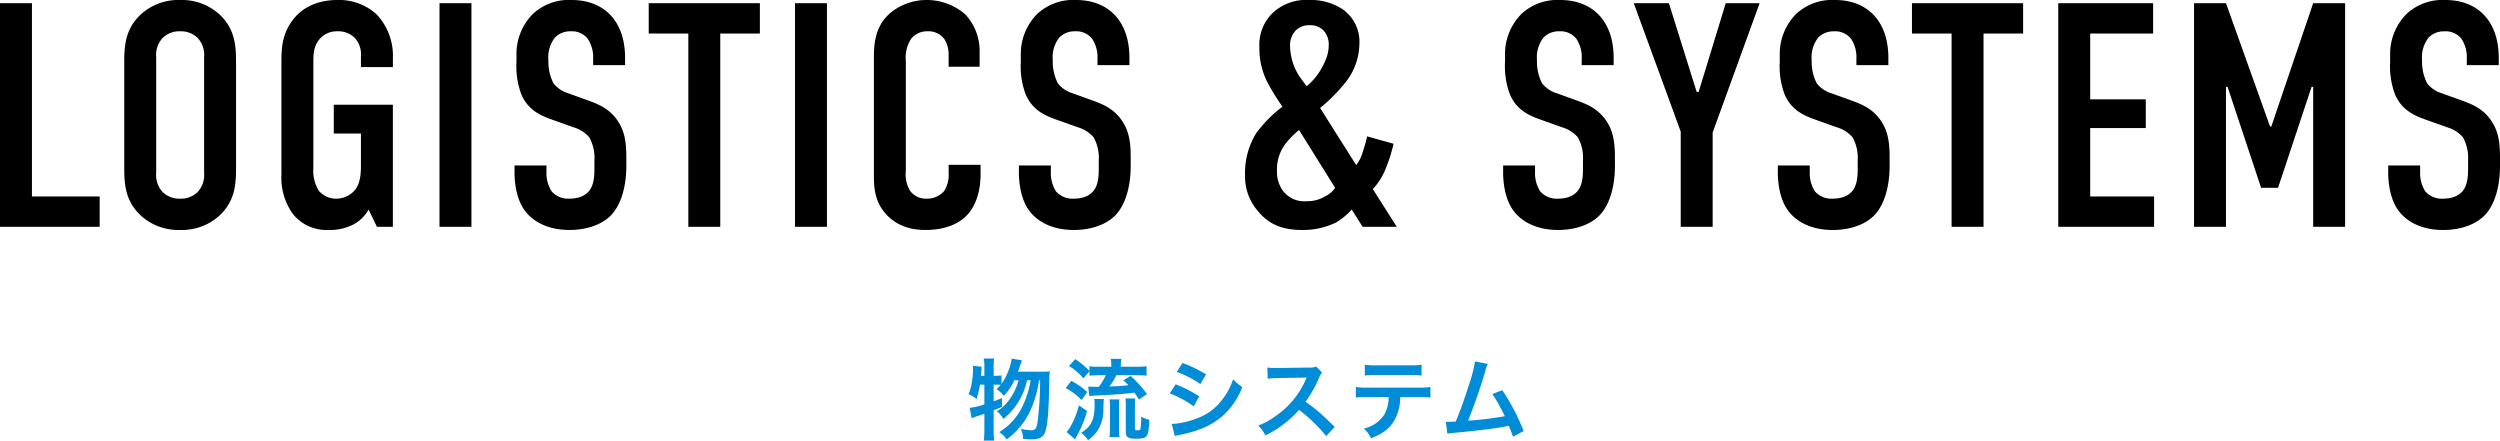 <svg xmlns="http://www.w3.org/2000/svg" width="508.755" height="89.662" viewBox="0 0 508.755 89.662">
  <g id="グループ_19018" data-name="グループ 19018" transform="translate(-449.11 -4283.85)">
    <path id="パス_30922" data-name="パス 30922" d="M-253.89-45.5V0h20.28V-6.175h-13.78V-45.5Zm25.285,33.54c0,3.445.26,6.76,3.38,9.685A11.35,11.35,0,0,0-217.23.65a11.35,11.35,0,0,0,7.995-2.925c3.12-2.925,3.38-6.24,3.38-9.685V-33.54c0-3.445-.26-6.76-3.38-9.685a11.35,11.35,0,0,0-7.995-2.925,11.35,11.35,0,0,0-7.995,2.925c-3.12,2.925-3.38,6.24-3.38,9.685Zm16.25.975A5.06,5.06,0,0,1-213.72-7.02a4.854,4.854,0,0,1-3.51,1.3,4.854,4.854,0,0,1-3.51-1.3,5.06,5.06,0,0,1-1.365-3.965v-23.53a5.06,5.06,0,0,1,1.365-3.965,4.854,4.854,0,0,1,3.51-1.3,4.854,4.854,0,0,1,3.51,1.3,5.06,5.06,0,0,1,1.365,3.965ZM-177.19,0h3.25V-24.83h-12.025v5.85h5.525v6.11c0,1.625,0,3.835-1.17,5.33a5.013,5.013,0,0,1-3.77,1.82,4.6,4.6,0,0,1-3.64-1.625,7.8,7.8,0,0,1-1.1-4.68v-21.32c0-1.625,0-3.315,1.235-4.81a4.6,4.6,0,0,1,3.64-1.625,4.773,4.773,0,0,1,3.51,1.3,4.918,4.918,0,0,1,1.3,3.7V-32.5h6.5v-1.82a12.277,12.277,0,0,0-3.315-8.905,11.291,11.291,0,0,0-8.06-2.925c-2.47,0-6.565.65-9.165,4.29-2.015,2.795-2.145,5.59-2.145,8.32v23.01a12.565,12.565,0,0,0,2.34,7.93A8.731,8.731,0,0,0-187.07.65,10.511,10.511,0,0,0-182-.455a7.654,7.654,0,0,0,3.12-3.055Zm12.74-45.5V0h6.5V-45.5Zm31.265,12.61h6.5v-1.495c0-7.54-4.355-11.765-10.855-11.765a10.774,10.774,0,0,0-7.865,2.795,11.536,11.536,0,0,0-3.38,8.45v1.3a16.292,16.292,0,0,0,.975,6.63c1.3,3.055,3.64,4.225,5.98,5.07l4.745,1.69a6.662,6.662,0,0,1,3.12,2.015,8.587,8.587,0,0,1,1.04,4.68v1.69c0,1.365-.065,3.25-1.04,4.485-.52.65-1.625,1.625-4.1,1.625a4.45,4.45,0,0,1-3.575-1.5,6.937,6.937,0,0,1-1.04-4.03V-12.48h-6.5v1.5c0,.585,0,4.875,2.08,7.67C-145.6-1.235-142.61.65-138,.65c3.77,0,6.76-1.235,8.45-2.99,1.885-1.95,3.12-5.46,3.12-10.075v-1.56c0-2.86-.2-5.46-1.95-7.865-1.69-2.34-3.965-3.185-5.915-3.9l-3.965-1.43a6,6,0,0,1-2.99-2.015,9.677,9.677,0,0,1-1.04-4.745,6.457,6.457,0,0,1,1.365-4.615,4.343,4.343,0,0,1,3.185-1.235,4.109,4.109,0,0,1,3.445,1.495,6.808,6.808,0,0,1,1.105,4.16Zm11.31-12.61v6.175h8.06V0h6.5V-39.325h8.06V-45.5Zm29.77,0V0h6.5V-45.5ZM-60.84-32.565h6.305v-3.12a10.813,10.813,0,0,0-2.925-7.54,11.9,11.9,0,0,0-7.865-2.925,11.546,11.546,0,0,0-7.41,2.665c-2.925,2.535-3.315,5.915-3.315,8.9v23.6c0,2.34-.065,5.46,2.275,8.19,1.43,1.69,3.9,3.445,8.19,3.445C-61.1.65-58.435-.91-57.07-2.4c1.17-1.235,2.73-3.835,2.73-8.32V-12.61h-6.5v1.625a6.1,6.1,0,0,1-.91,3.7,4.536,4.536,0,0,1-3.64,1.56,3.934,3.934,0,0,1-3.315-1.625,6.487,6.487,0,0,1-.845-4.03V-33.8a6.835,6.835,0,0,1,1.1-4.485,4.168,4.168,0,0,1,3.38-1.495,3.952,3.952,0,0,1,3.38,1.625,5.648,5.648,0,0,1,.845,2.99Zm30.29-.325h6.5v-1.495c0-7.54-4.355-11.765-10.855-11.765a10.774,10.774,0,0,0-7.865,2.795,11.536,11.536,0,0,0-3.38,8.45v1.3a16.292,16.292,0,0,0,.975,6.63c1.3,3.055,3.64,4.225,5.98,5.07l4.745,1.69A6.662,6.662,0,0,1-31.33-18.2a8.587,8.587,0,0,1,1.04,4.68v1.69c0,1.365-.065,3.25-1.04,4.485-.52.65-1.625,1.625-4.095,1.625A4.45,4.45,0,0,1-39-7.215a6.937,6.937,0,0,1-1.04-4.03V-12.48h-6.5v1.5c0,.585,0,4.875,2.08,7.67C-42.965-1.235-39.975.65-35.36.65c3.77,0,6.76-1.235,8.45-2.99,1.885-1.95,3.12-5.46,3.12-10.075v-1.56c0-2.86-.2-5.46-1.95-7.865-1.69-2.34-3.965-3.185-5.915-3.9l-3.965-1.43a6,6,0,0,1-2.99-2.015,9.677,9.677,0,0,1-1.04-4.745,6.457,6.457,0,0,1,1.365-4.615A4.343,4.343,0,0,1-35.1-39.78a4.109,4.109,0,0,1,3.445,1.495,6.808,6.808,0,0,1,1.105,4.16ZM24.31-18.4a22.352,22.352,0,0,1-.845,3.055,7.886,7.886,0,0,1-1.365,2.8L14.755-24.18a34.084,34.084,0,0,0,5.265-5.33,12.848,12.848,0,0,0,2.73-7.735,8.026,8.026,0,0,0-3.51-7.085,11.737,11.737,0,0,0-6.695-1.82A9.978,9.978,0,0,0,5.07-43.485,9.015,9.015,0,0,0,2.4-36.53,15.077,15.077,0,0,0,4.55-28.47c.78,1.43,1.82,2.99,2.535,4.03a26.131,26.131,0,0,0-5.33,5.395A15.3,15.3,0,0,0-.52-10.6a10.755,10.755,0,0,0,2.73,7.54C4.42-.455,7.085.65,11.115.65A15.2,15.2,0,0,0,18.07-.91a13.824,13.824,0,0,0,3.12-2.6L23.4,0h6.955L25.48-7.67a12.977,12.977,0,0,0,2.665-4.29A30.849,30.849,0,0,0,29.7-16.9ZM17.81-7.93a4.99,4.99,0,0,1-1.95,1.69,7.083,7.083,0,0,1-3.9,1.04A5.42,5.42,0,0,1,7.085-7.475,6.46,6.46,0,0,1,5.98-11.31a8.68,8.68,0,0,1,1.5-5.265,16.809,16.809,0,0,1,2.99-3.12ZM11.05-29.9a11.576,11.576,0,0,1-2.4-6.7,4.4,4.4,0,0,1,1.17-3.38,3.882,3.882,0,0,1,2.8-1.04,3.762,3.762,0,0,1,2.795,1.04A4.2,4.2,0,0,1,16.51-36.92a7.925,7.925,0,0,1-.845,3.445,13.237,13.237,0,0,1-3.64,4.875Zm56.94-2.99h6.5v-1.495c0-7.54-4.355-11.765-10.855-11.765a10.774,10.774,0,0,0-7.865,2.795,11.536,11.536,0,0,0-3.38,8.45v1.3a16.292,16.292,0,0,0,.975,6.63c1.3,3.055,3.64,4.225,5.98,5.07l4.745,1.69A6.662,6.662,0,0,1,67.21-18.2a8.587,8.587,0,0,1,1.04,4.68v1.69c0,1.365-.065,3.25-1.04,4.485-.52.65-1.625,1.625-4.1,1.625a4.45,4.45,0,0,1-3.575-1.5,6.937,6.937,0,0,1-1.04-4.03V-12.48H52v1.5c0,.585,0,4.875,2.08,7.67C55.575-1.235,58.565.65,63.18.65c3.77,0,6.76-1.235,8.45-2.99,1.885-1.95,3.12-5.46,3.12-10.075v-1.56c0-2.86-.2-5.46-1.95-7.865-1.69-2.34-3.965-3.185-5.915-3.9L62.92-27.17a6,6,0,0,1-2.99-2.015,9.677,9.677,0,0,1-1.04-4.745,6.457,6.457,0,0,1,1.365-4.615A4.343,4.343,0,0,1,63.44-39.78a4.109,4.109,0,0,1,3.445,1.495,6.808,6.808,0,0,1,1.105,4.16ZM104.195-45.5h-6.89L91.78-27.43h-.39L85.735-45.5h-7.15L88.14-19.37V0h6.5V-19.175Zm19.7,12.61h6.5v-1.495c0-7.54-4.355-11.765-10.855-11.765a10.774,10.774,0,0,0-7.865,2.795,11.536,11.536,0,0,0-3.38,8.45v1.3a16.292,16.292,0,0,0,.975,6.63c1.3,3.055,3.64,4.225,5.98,5.07l4.745,1.69a6.662,6.662,0,0,1,3.12,2.015,8.587,8.587,0,0,1,1.04,4.68v1.69c0,1.365-.065,3.25-1.04,4.485-.52.65-1.625,1.625-4.1,1.625a4.45,4.45,0,0,1-3.575-1.5,6.937,6.937,0,0,1-1.04-4.03V-12.48h-6.5v1.5c0,.585,0,4.875,2.08,7.67,1.5,2.08,4.485,3.965,9.1,3.965,3.77,0,6.76-1.235,8.45-2.99,1.885-1.95,3.12-5.46,3.12-10.075v-1.56c0-2.86-.2-5.46-1.95-7.865-1.69-2.34-3.965-3.185-5.915-3.9l-3.965-1.43a6,6,0,0,1-2.99-2.015,9.677,9.677,0,0,1-1.04-4.745,6.457,6.457,0,0,1,1.365-4.615,4.343,4.343,0,0,1,3.185-1.235,4.109,4.109,0,0,1,3.445,1.495,6.808,6.808,0,0,1,1.105,4.16ZM135.2-45.5v6.175h8.06V0h6.5V-39.325h8.06V-45.5ZM164.97,0h19.5V-6.175h-13v-13.91h11.31v-5.85H171.47v-13.39h12.805V-45.5H164.97ZM192.6,0h6.5V-28.47h.325l6.825,20.54h3.445l6.825-20.54h.325V0h6.5V-45.5h-6.5l-8.515,25.09h-.26L199.1-45.5h-6.5Zm55.51-32.89h6.5v-1.495c0-7.54-4.355-11.765-10.855-11.765a10.774,10.774,0,0,0-7.865,2.795,11.536,11.536,0,0,0-3.38,8.45v1.3a16.292,16.292,0,0,0,.975,6.63c1.3,3.055,3.64,4.225,5.98,5.07l4.745,1.69a6.662,6.662,0,0,1,3.12,2.015,8.587,8.587,0,0,1,1.04,4.68v1.69c0,1.365-.065,3.25-1.04,4.485-.52.65-1.625,1.625-4.1,1.625a4.45,4.45,0,0,1-3.575-1.5,6.937,6.937,0,0,1-1.04-4.03V-12.48h-6.5v1.5c0,.585,0,4.875,2.08,7.67,1.495,2.08,4.485,3.965,9.1,3.965,3.77,0,6.76-1.235,8.45-2.99,1.885-1.95,3.12-5.46,3.12-10.075v-1.56c0-2.86-.2-5.46-1.95-7.865-1.69-2.34-3.965-3.185-5.915-3.9l-3.965-1.43a6,6,0,0,1-2.99-2.015,9.677,9.677,0,0,1-1.04-4.745,6.457,6.457,0,0,1,1.365-4.615,4.343,4.343,0,0,1,3.185-1.235A4.109,4.109,0,0,1,247-38.285a6.808,6.808,0,0,1,1.105,4.16Z" transform="translate(703 4330)"/>
    <path id="パス_30923" data-name="パス 30923" d="M-46.728-12.51c.108-.306.18-.5.234-.666.432-1.26.432-1.26.576-1.638l-2.088-.36A10.564,10.564,0,0,1-48.8-12.4a10.611,10.611,0,0,1-1.278,2.358v-1.728a4.84,4.84,0,0,1-1.17.09h-.432v-2.034a8.994,8.994,0,0,1,.108-1.476h-2.124a7.773,7.773,0,0,1,.126,1.476v2.034h-.684c.054-.666.072-.756.144-1.836l-1.8-.2a5.707,5.707,0,0,1,.036.756,16.829,16.829,0,0,1-.234,2.538,10.087,10.087,0,0,1-.684,2.5,5.633,5.633,0,0,1,1.638.972,20.789,20.789,0,0,0,.684-2.916h.9v4a11.122,11.122,0,0,1-2.988.7l.414,2.142a7.516,7.516,0,0,1,.954-.378c.342-.108.882-.288,1.62-.558v3.4a14.355,14.355,0,0,1-.126,2.07h2.124a18.933,18.933,0,0,1-.108-2.07V-4.644c.612-.252.864-.36,1.71-.72l-.018-1.8a14.672,14.672,0,0,1-1.692.666V-9.864h.432a8.94,8.94,0,0,1,1.008.036,9.632,9.632,0,0,1-.864.864A5.494,5.494,0,0,1-49.608-7.6a11.532,11.532,0,0,0,2.142-3.168h.846a11.358,11.358,0,0,1-2.3,4.5,7.556,7.556,0,0,1-2.124,1.818A4.2,4.2,0,0,1-49.716-2.88a13.641,13.641,0,0,0,4.824-7.884h.738A19.409,19.409,0,0,1-45.882-5.31,12.579,12.579,0,0,1-50.562-.2,4.251,4.251,0,0,1-49.05,1.278a15.1,15.1,0,0,0,4.68-5.526,22.227,22.227,0,0,0,1.926-6.516h.216A66.9,66.9,0,0,1-42.75-2.25c-.2,1.278-.468,1.656-1.188,1.656A10.783,10.783,0,0,1-46.17-.882,4.437,4.437,0,0,1-45.7,1.152c.882.072,1.332.108,1.728.108,1.584,0,2.358-.414,2.772-1.494.486-1.242.72-3.96.846-10.08a16.232,16.232,0,0,1,.108-2.268,9.533,9.533,0,0,1-1.494.072Zm14.544-.072v.882a18.962,18.962,0,0,1,1.926-.09h1.4a11.738,11.738,0,0,1-1.422,2.358c-1.242,0-1.89-.018-2.16-.054l.234,1.944c.414-.054.864-.09,1.188-.108,4.14-.2,5.4-.288,7.974-.594a14.749,14.749,0,0,1,.918,1.4l1.656-1.116a24.1,24.1,0,0,0-3.33-3.69l-1.476.882c.5.486.684.648,1.008,1.008-1.6.162-2.07.2-3.852.27a13.079,13.079,0,0,0,1.4-2.3h4.194a17.929,17.929,0,0,1,1.962.09v-1.926a13.908,13.908,0,0,1-1.98.108h-3.258v-.2a7.275,7.275,0,0,1,.108-1.4h-2.142a7.861,7.861,0,0,1,.09,1.4v.2h-2.484a11.544,11.544,0,0,1-1.962-.108v.954a17.091,17.091,0,0,0-2.88-2.394l-1.278,1.4a12.163,12.163,0,0,1,2.934,2.5Zm-4.842,3.4a12.269,12.269,0,0,1,3.24,2.448l1.152-1.638a14.432,14.432,0,0,0-3.24-2.268Zm2.7,3.51a16.744,16.744,0,0,1-1.71,4.3,4.569,4.569,0,0,1-.81,1.134l1.728,1.494c.126-.252.126-.252.234-.45a6.439,6.439,0,0,0,.4-.738A22.732,22.732,0,0,0-32.67-4.5ZM-26.082.774a14.96,14.96,0,0,1-.09-1.728V-5.382A11.65,11.65,0,0,1-26.1-6.876h-2a9.076,9.076,0,0,1,.09,1.512V-.972A12.419,12.419,0,0,1-28.116.774Zm-5.13-7.722a7.85,7.85,0,0,1,.072,1.17c0,3.024-.648,4.392-2.754,5.724a4.842,4.842,0,0,1,1.422,1.476,7.345,7.345,0,0,0,1.98-2.016,7.72,7.72,0,0,0,1.134-4.464c.072-1.548.072-1.548.108-1.89Zm8.28,1.548a11.966,11.966,0,0,1,.072-1.656h-2a12.865,12.865,0,0,1,.072,1.728v4.95c0,.63.054.846.27,1.062.306.324.846.45,1.89.45,1.188,0,1.746-.144,2.052-.54.36-.45.45-.918.576-3.294a6.143,6.143,0,0,1-1.656-.666,14.493,14.493,0,0,1-.162,2.538c-.054.18-.234.252-.63.252s-.486-.072-.486-.432Zm8.514-7.074A21.133,21.133,0,0,1-9.612-9.99l1.152-1.98a28.864,28.864,0,0,0-4.788-2.322ZM-15.84-8.1a21.053,21.053,0,0,1,4.878,2.646l1.116-2.034a25.447,25.447,0,0,0-4.788-2.448ZM-14.814.576a11.626,11.626,0,0,1,1.26-.288C-9.126-.594-6.066-2.2-3.78-4.824a15.713,15.713,0,0,0,2.7-4.554,9.294,9.294,0,0,1-1.872-1.6A13.317,13.317,0,0,1-5.04-7a11,11,0,0,1-5.2,3.96,16.474,16.474,0,0,1-5.2,1.17ZM17.73-1.278c-2.178-2.106-2.178-2.106-2.628-2.5a27.9,27.9,0,0,0-3.33-2.61,23.839,23.839,0,0,0,2.808-4.968,3.462,3.462,0,0,1,.576-.972l-1.188-1.224a3.9,3.9,0,0,1-1.6.2l-6.336.09H5.6a7.877,7.877,0,0,1-1.584-.108l.072,2.3a14.186,14.186,0,0,1,1.962-.144c5.67-.09,5.67-.09,5.958-.108l-.2.468A17.35,17.35,0,0,1,5.76-3.528a14.861,14.861,0,0,1-3.6,1.98,7.221,7.221,0,0,1,1.458,2,21.391,21.391,0,0,0,6.858-5.2A34.6,34.6,0,0,1,16,.594ZM34.92-7.344a17.81,17.81,0,0,1,2.286.09V-9.4a12.786,12.786,0,0,1-2.322.126H24.354A12.669,12.669,0,0,1,22.032-9.4v2.142a17.81,17.81,0,0,1,2.286-.09H28.71a7.644,7.644,0,0,1-.792,3.4A6.693,6.693,0,0,1,23.652-.936a5.711,5.711,0,0,1,1.458,1.98c2.43-.972,3.744-1.962,4.7-3.546a9.774,9.774,0,0,0,1.26-4.842ZM23.85-11.736a16.957,16.957,0,0,1,2.286-.09H33.12a16.957,16.957,0,0,1,2.286.09v-2.2a12.212,12.212,0,0,1-2.322.126H26.172a12.212,12.212,0,0,1-2.322-.126ZM46.278-14.6a28.468,28.468,0,0,1-1.314,4.986c-.936,2.952-1.656,4.986-2.61,7.254-.756.036-1.188.054-1.548.054h-.468l.324,2.43A9.846,9.846,0,0,1,42.3-.09c5.382-.522,8.37-.9,10.188-1.278.414-.09.414-.09.648-.144A18.432,18.432,0,0,1,54,.72L56.178-.414a42.1,42.1,0,0,0-4.356-8.334l-2.034.792A22.347,22.347,0,0,1,51.5-5.094c.432.81.648,1.206.846,1.638a71.138,71.138,0,0,1-7.488.918A106.907,106.907,0,0,0,48.42-12.8a5.51,5.51,0,0,1,.468-1.3Z" transform="translate(703 4372)" fill="#008cd7"/>
  </g>
</svg>
